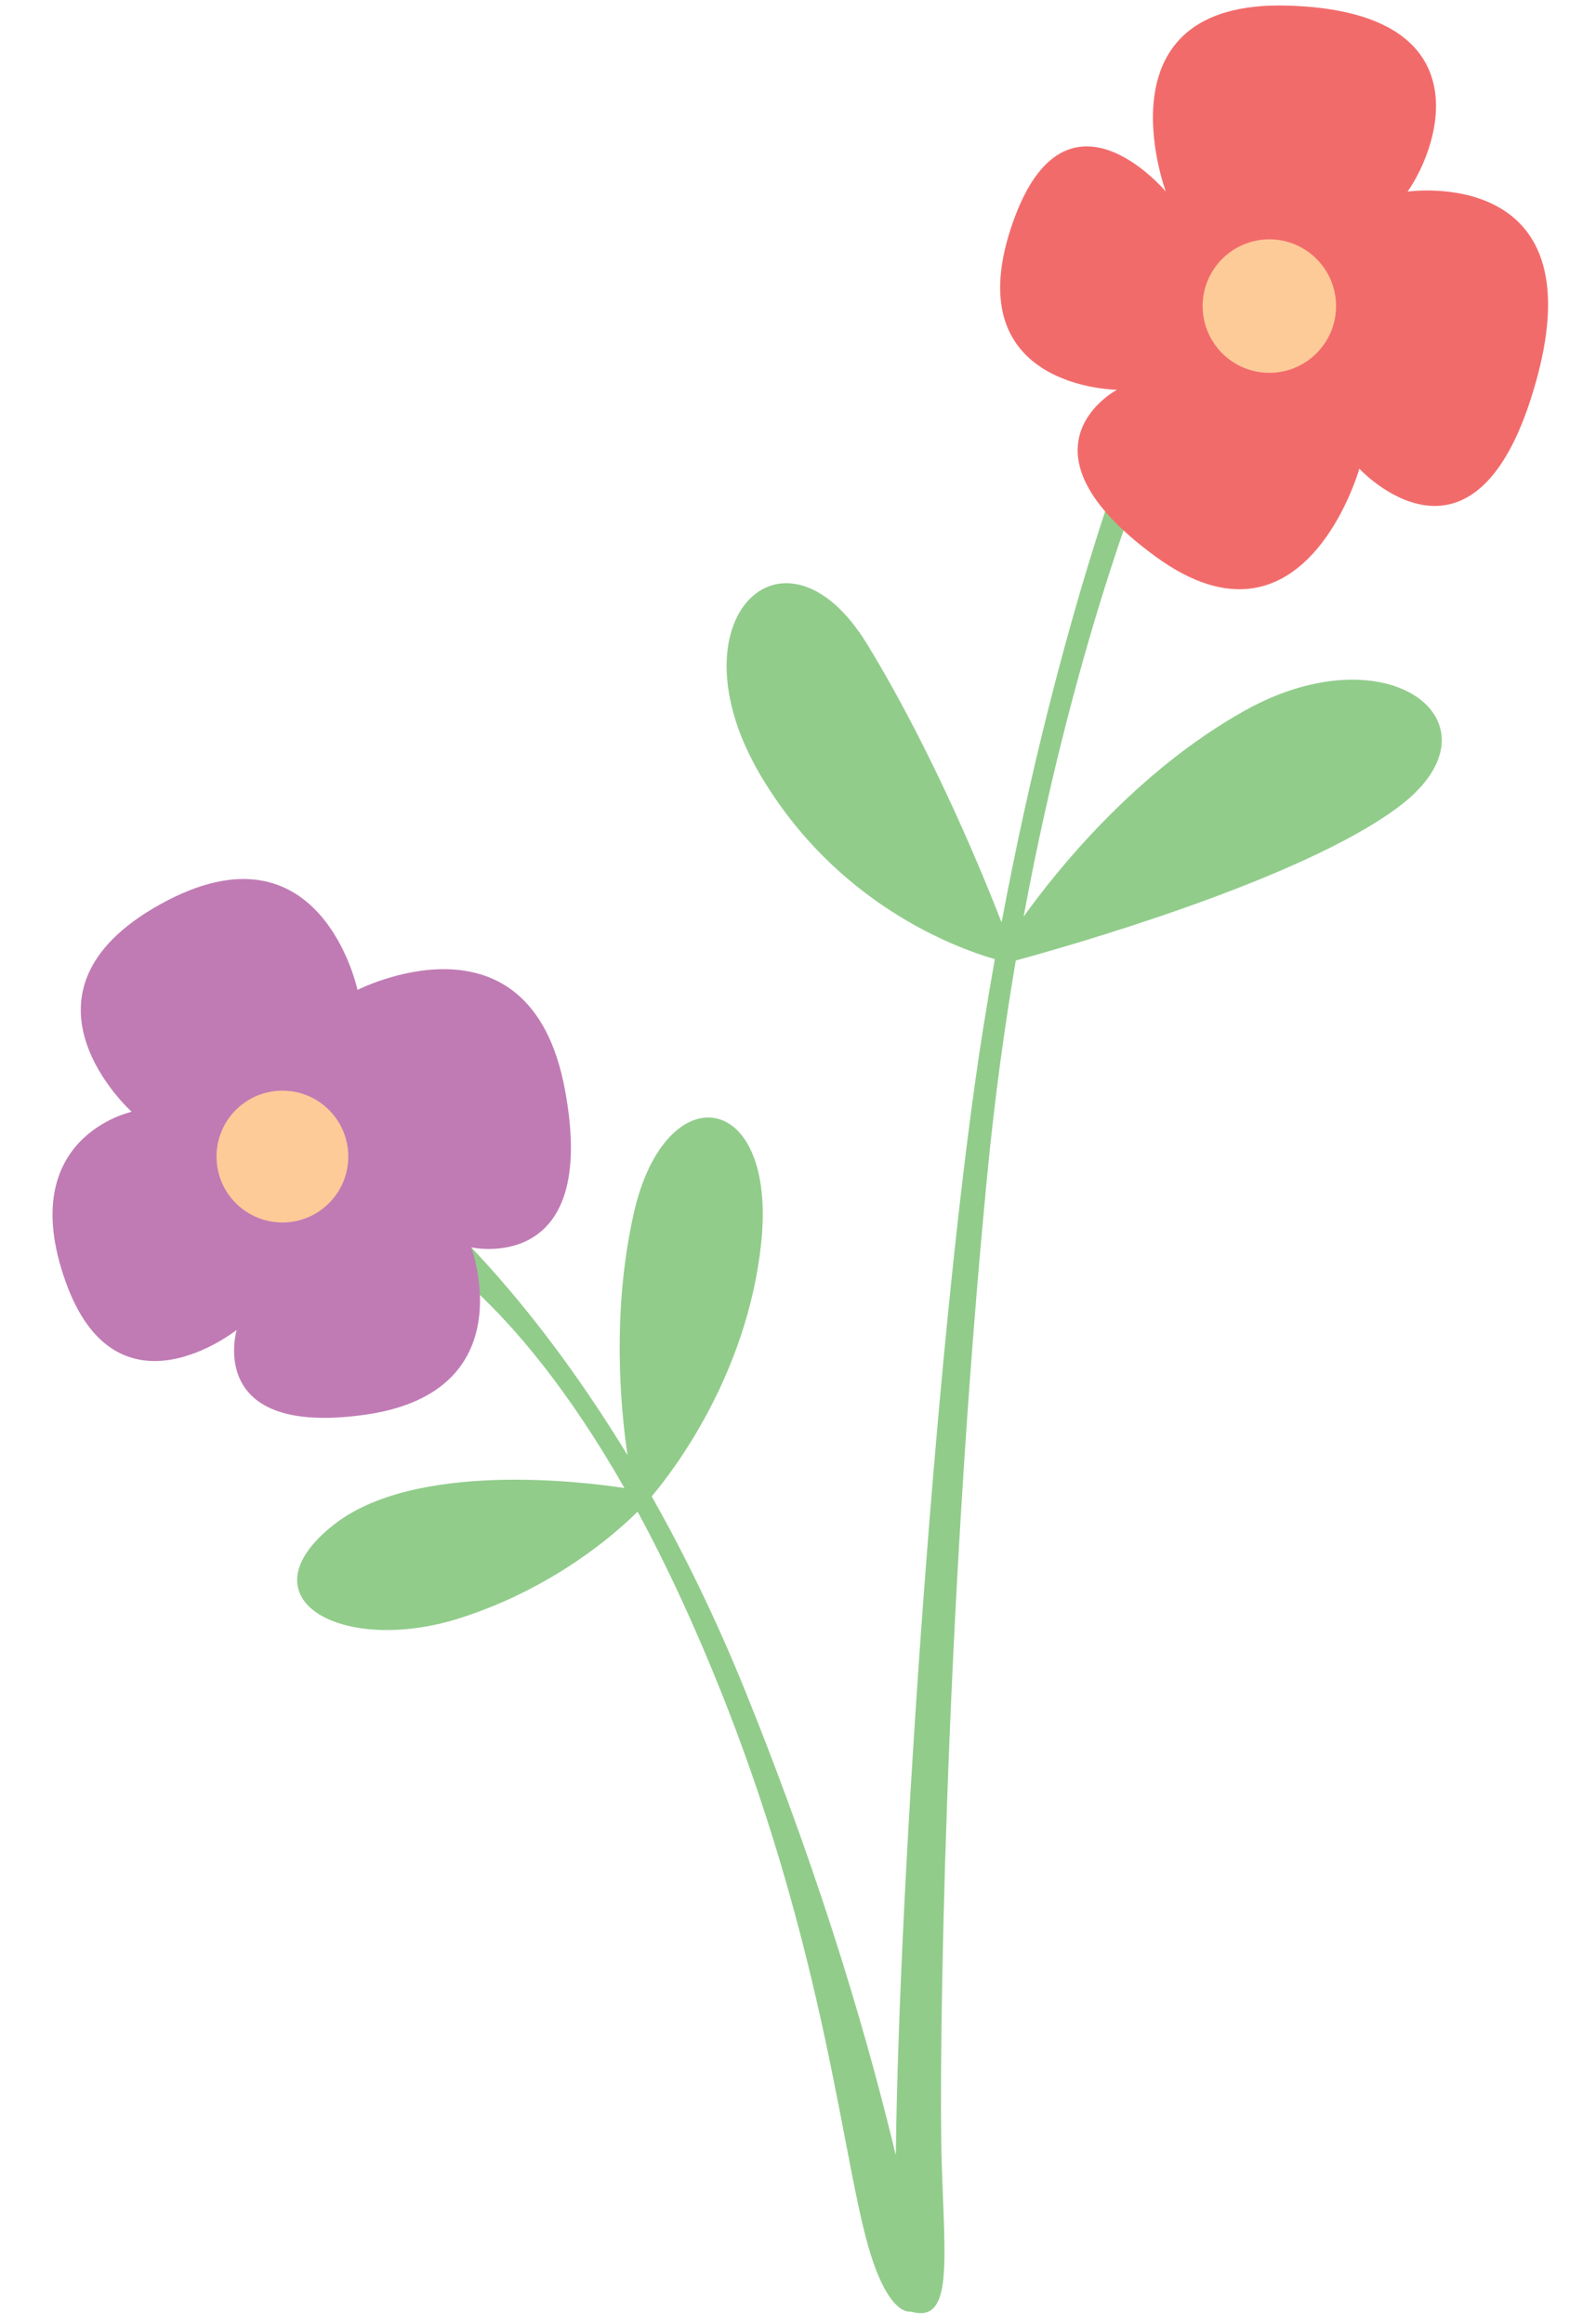 <?xml version="1.0" encoding="UTF-8"?>
<!DOCTYPE svg PUBLIC '-//W3C//DTD SVG 1.0//EN'
          'http://www.w3.org/TR/2001/REC-SVG-20010904/DTD/svg10.dtd'>
<svg height="2868.6" preserveAspectRatio="xMidYMid meet" version="1.0" viewBox="511.7 68.9 1970.9 2868.6" width="1970.9" xmlns="http://www.w3.org/2000/svg" xmlns:xlink="http://www.w3.org/1999/xlink" zoomAndPan="magnify"
><g
  ><g id="change1_1"
    ><path d="M2049.04,946.01c-135.49,75.64-233.76,199.21-273.29,254.43c66.51-359.12,162.81-581.83,162.81-581.83 l-23.29-27.17c0,0-93.67,227.99-166.72,616.13c-21.45-55.34-84.25-209.81-166.19-343.72c-101.88-166.51-245.39-30.67-131.46,162.13 c93.91,158.92,240.66,212.9,289.33,226.96c-4.98,27.96-9.84,56.68-14.53,86.15c-55.73,349.73-103.95,1051.93-107.77,1390.41 c-30.42-126.63-85.2-324.19-186.01-573.34c-36.81-90.98-76.24-170.81-115.44-240.06c26.07-30.82,117.64-149.33,135.13-312.01 c20.44-190.11-118.57-210.56-157.41-36.8c-26.92,120.45-16.52,237.44-7.6,297.9c-130.95-215.16-250.94-311.93-250.94-311.93 l-15.28,50.67c0,0,121.59,54.86,262.47,301.87c-50.84-7.77-259.58-33.74-359.68,45.81c-114.48,90.97,11.24,161.49,157.41,114.48 c115.94-37.29,191.99-104.81,218.49-131.14c18.7,34.43,37.66,72.27,56.66,113.84c169.01,369.83,192.01,666.51,228.05,792.65 c18.14,63.49,38.64,82.28,53,81.01c52.04,15,41.55-61.22,37.81-184.64c-3.88-128.08,3.88-677.29,56.28-1218.74 c9.09-93.98,21.29-182.46,35.23-264.52c56.89-15.43,352.02-98.38,473.51-190.24C2374.39,962.45,2227.6,846.33,2049.04,946.01z" fill="#91cc8b"
    /></g
    ><g id="change2_1"
    ><path d="M1951.38,305.42c0,0-88.13-236.57,150.47-229.61s190.88,167.93,148.13,229.61c0,0,232.63-33.76,159.07,232.68 c-73.57,266.44-218.72,109.36-218.72,109.36s-68.1,242.58-251.77,108.36s-47.47-205.79-47.47-205.79s-195.85-0.99-131.23-198.83 C1824.48,153.36,1951.38,305.42,1951.38,305.42z" fill="#f26b6b"
    /></g
    ><g id="change3_1"
    ><path d="M674.27,1441.33c0,0-162.57-146.3,35.37-256.15c197.95-109.86,243.55,105.71,243.55,105.71 s212.46-108.82,255.99,122.29s-115.59,195.52-115.59,195.52s66.88,178.62-131.07,206.6s-158.57-104.67-158.57-104.67 s-148.2,118.15-211.42-60.11S674.27,1441.33,674.27,1441.33z" fill="#c07bb4"
    /></g
    ><g id="change4_1"
    ><circle cx="860.44" cy="1496.61" fill="#fdcb98" r="81.36"
    /></g
    ><g id="change4_2"
    ><circle cx="2079.23" cy="446.75" fill="#fdcb98" r="82.39"
    /></g
  ></g
></svg
>
